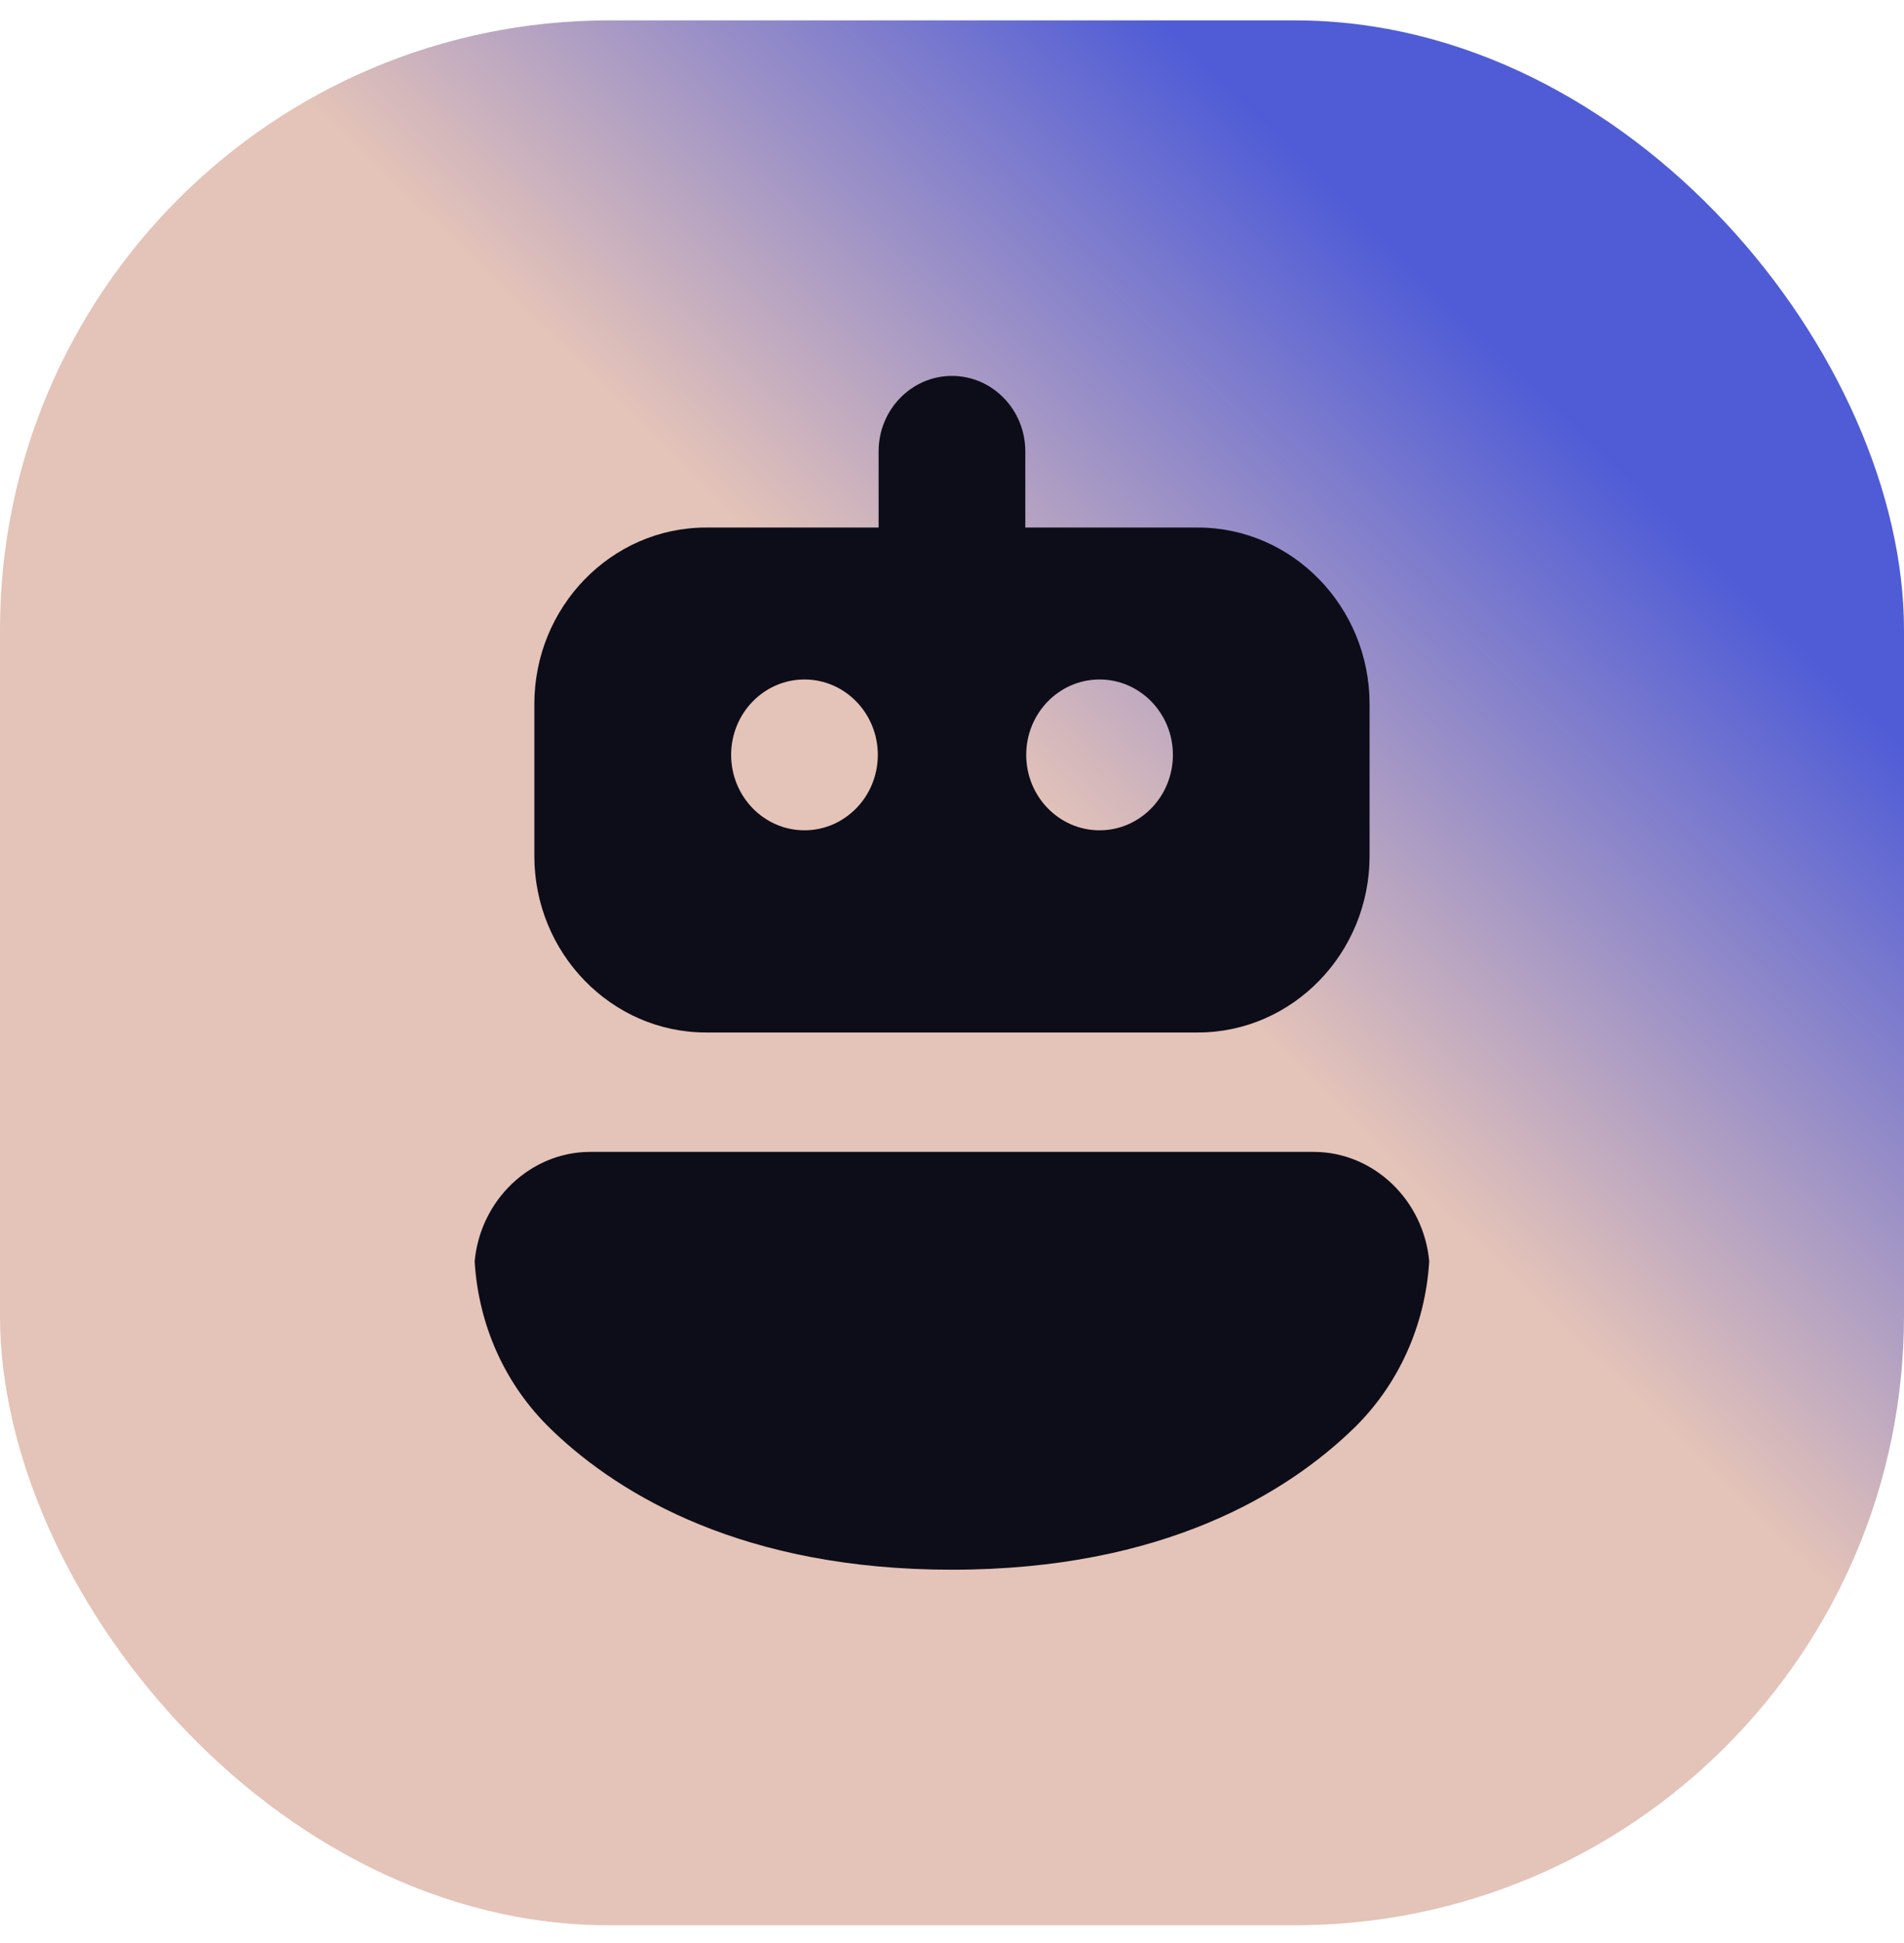 <svg width="50" height="51" viewBox="0 0 50 51" fill="none" xmlns="http://www.w3.org/2000/svg">
<rect y="0.535" width="50" height="50" rx="16" fill="url(#paint0_linear_915_728)"/>
<path fill-rule="evenodd" clip-rule="evenodd" d="M14.032 22.466C14.032 25.021 16.056 27.101 18.542 27.101H31.455C33.942 27.101 35.966 25.021 35.966 22.466V18.482C35.966 15.927 33.942 13.847 31.455 13.847H26.925V11.847C26.925 10.754 26.062 9.867 24.999 9.867C23.936 9.867 23.073 10.754 23.073 11.847V13.847H18.542C16.056 13.847 14.032 15.927 14.032 18.482V22.466ZM26.949 19.814C26.949 20.907 27.812 21.794 28.875 21.794C29.938 21.794 30.801 20.907 30.801 19.814C30.801 18.722 29.938 17.835 28.875 17.835C27.812 17.835 26.949 18.722 26.949 19.814ZM19.2 19.814C19.2 20.907 20.063 21.794 21.126 21.794C22.189 21.794 23.052 20.907 23.052 19.814C23.052 18.722 22.189 17.835 21.126 17.835C20.063 17.835 19.2 18.722 19.2 19.814ZM24.994 41.202C19.533 41.202 16.302 39.253 14.541 37.584L14.457 37.501C13.273 36.357 12.565 34.796 12.465 33.109C12.611 31.496 13.934 30.235 15.499 30.235H34.498C36.063 30.235 37.386 31.491 37.532 33.109C37.428 34.796 36.721 36.357 35.54 37.501C33.795 39.188 30.552 41.202 24.999 41.202H24.994Z" fill="#0D0D19"/>
<defs>
<linearGradient id="paint0_linear_915_728" x1="26.968" y1="21.122" x2="39.018" y2="8.782" gradientUnits="userSpaceOnUse">
<stop stop-color="#E4C3B8"/>
<stop offset="1" stop-color="#4F5CD6"/>
</linearGradient>
</defs>
</svg>
